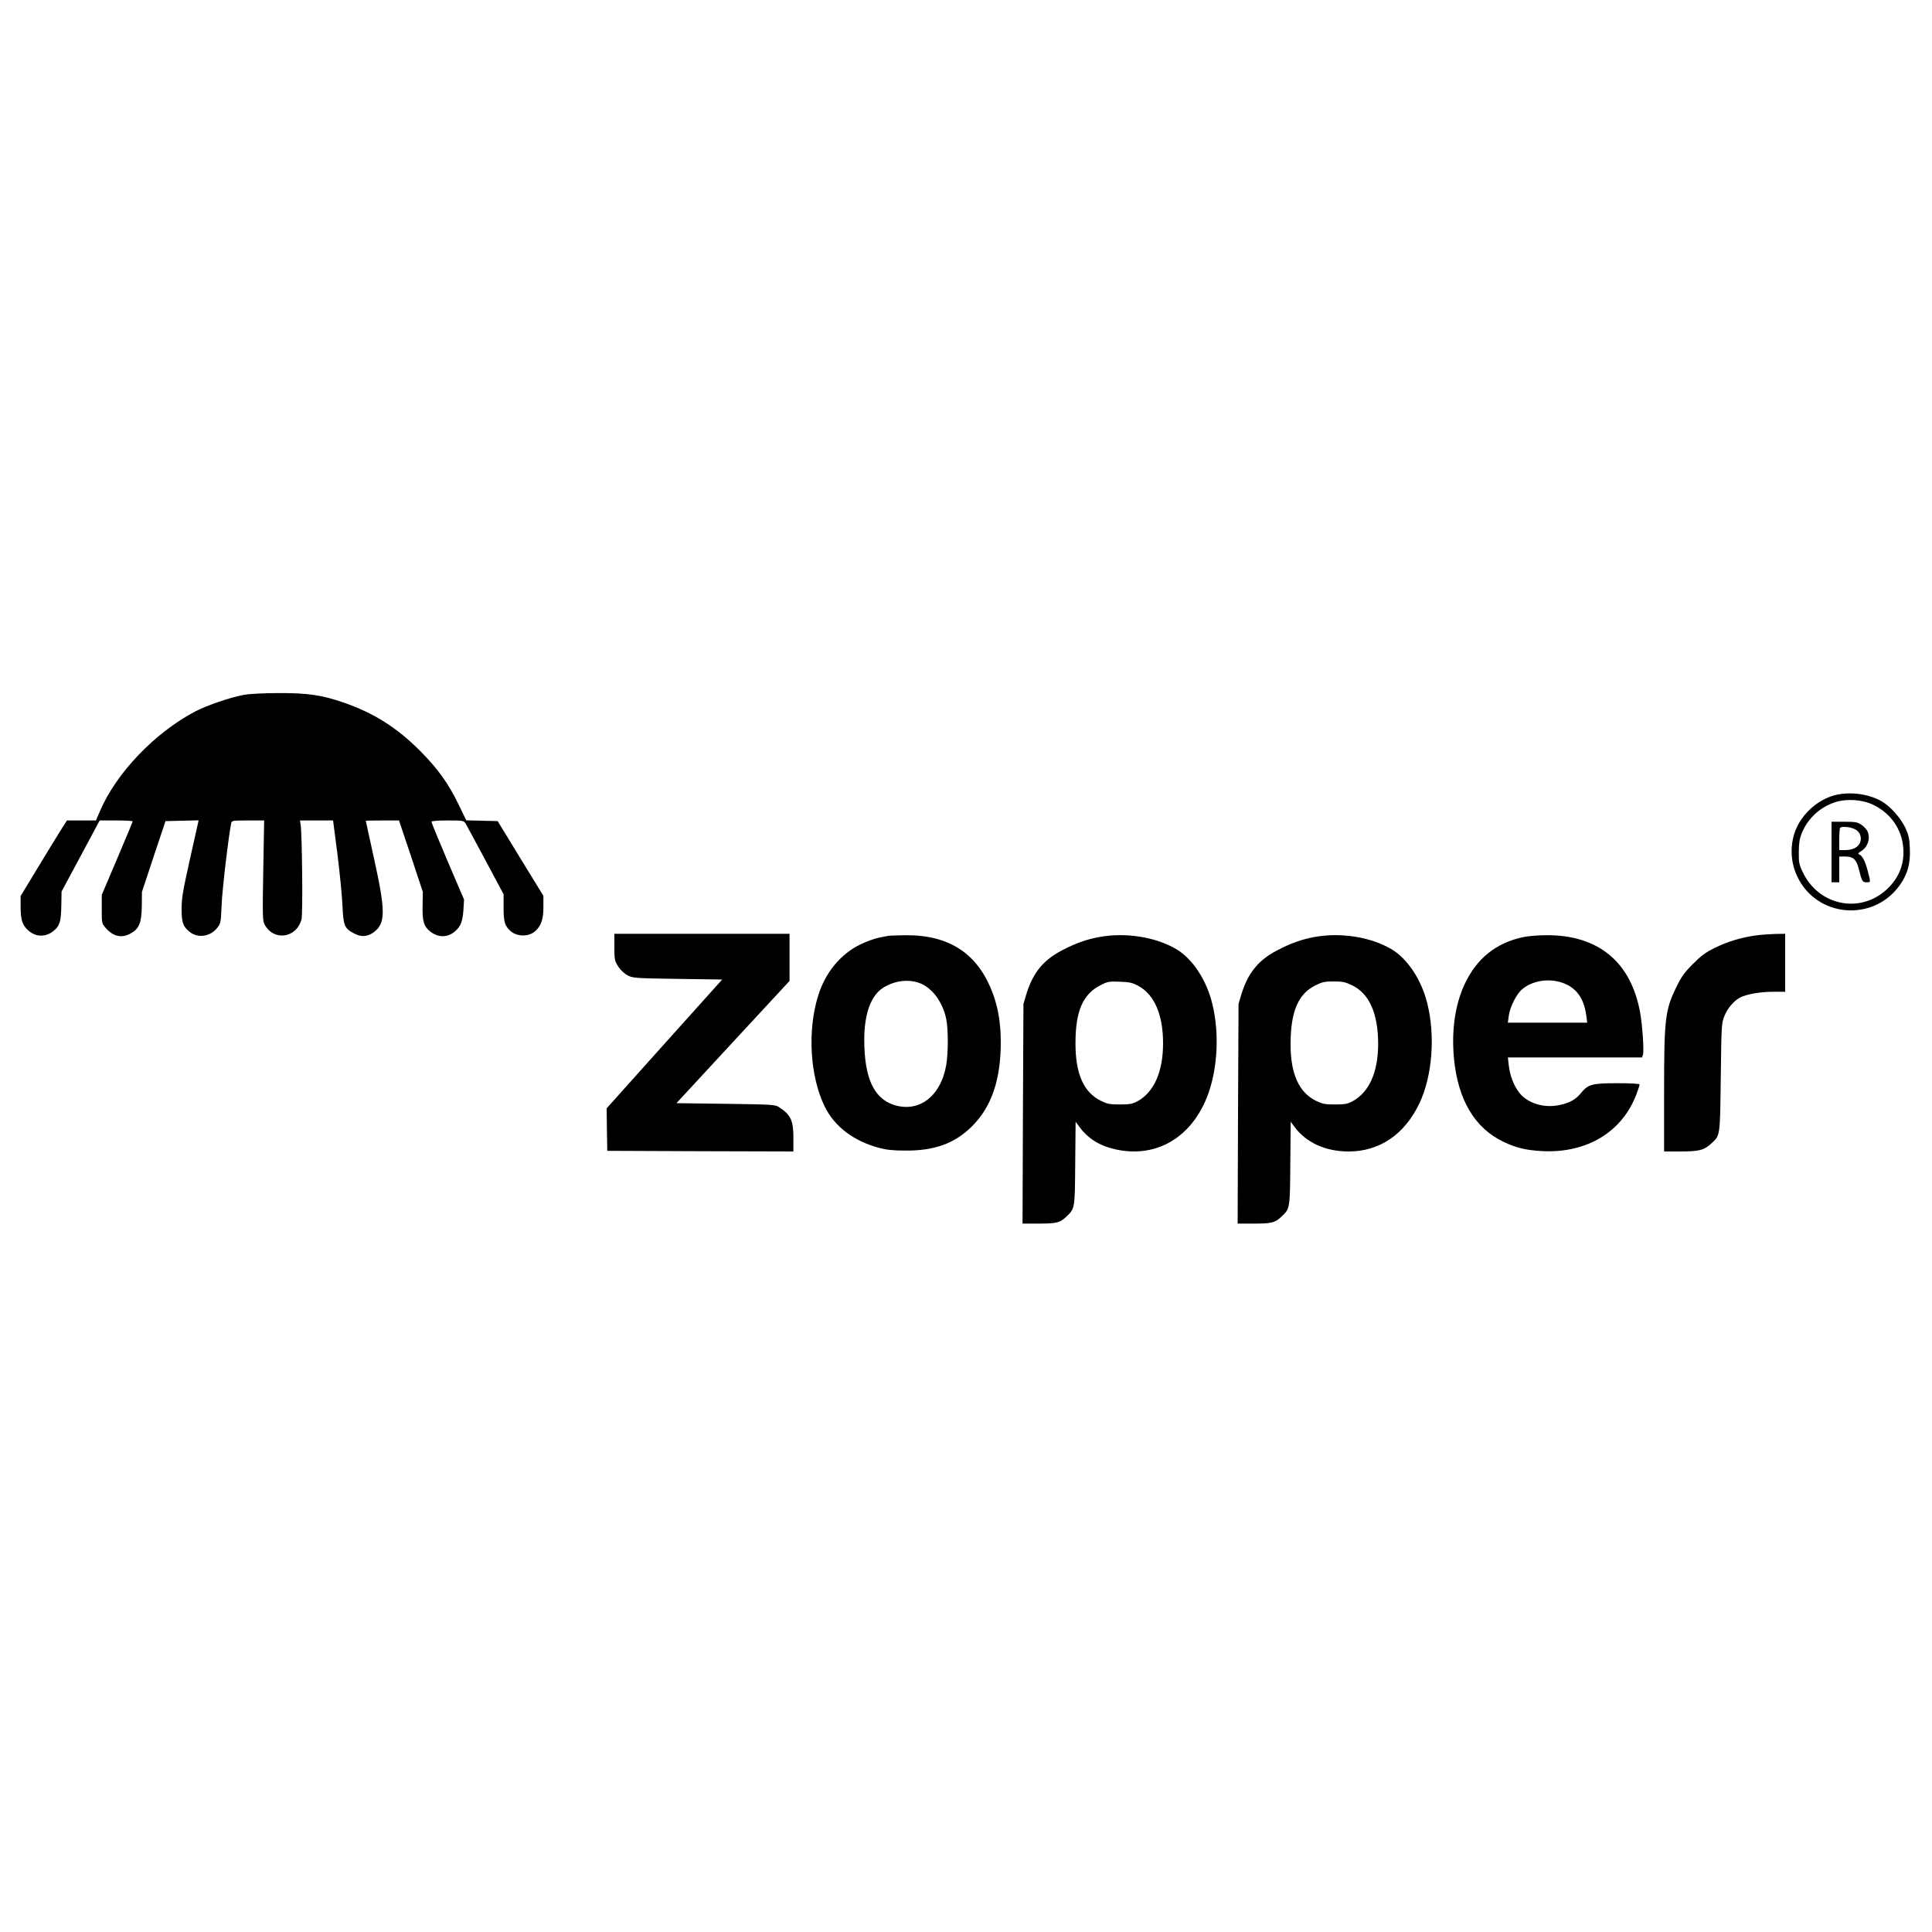 <?xml version="1.0" standalone="no"?>
<!DOCTYPE svg PUBLIC "-//W3C//DTD SVG 20010904//EN"
 "http://www.w3.org/TR/2001/REC-SVG-20010904/DTD/svg10.dtd">
<svg version="1.0" xmlns="http://www.w3.org/2000/svg"
 width="1500pt" height="1500pt" viewBox="0 0 1500 1500"
 preserveAspectRatio="xMidYMid meet">
<g transform="translate(0,1500) scale(0.1,-0.1)"
fill="#000000" stroke="none">
<path d="M1893 9605 c-104 -19 -286 -81 -378 -129 -315 -166 -615 -480 -741
-778 l-29 -68 -113 0 -112 0 -43 -67 c-24 -38 -105 -170 -180 -294 l-137 -226
0 -79 c0 -102 12 -142 53 -182 59 -57 137 -62 201 -11 49 38 60 74 62 195 l2
112 148 276 148 276 128 0 c70 0 128 -3 128 -7 0 -4 -54 -134 -120 -289 l-120
-282 0 -111 c0 -110 0 -110 32 -147 58 -66 124 -80 193 -41 66 37 84 83 86
212 l1 110 91 275 92 275 129 3 128 3 -5 -23 c-3 -13 -33 -146 -66 -295 -51
-229 -61 -288 -61 -368 0 -106 10 -137 60 -178 64 -54 164 -40 218 31 26 34
27 42 33 181 5 120 55 541 74 629 5 21 9 22 131 22 l125 0 -7 -388 c-6 -340
-5 -391 9 -417 69 -134 248 -111 288 37 11 42 5 657 -7 736 l-5 32 129 0 128
0 34 -262 c18 -145 36 -325 39 -400 7 -157 16 -177 92 -216 54 -29 105 -25
153 12 90 68 90 163 1 566 -36 162 -65 296 -65 297 0 2 58 3 129 3 l129 0 93
-277 92 -278 -2 -107 c-3 -122 10 -163 63 -203 60 -45 131 -45 186 2 46 38 62
78 68 168 l5 81 -127 296 c-69 163 -126 301 -126 307 0 7 40 11 125 11 118 0
125 -1 139 -22 8 -13 77 -142 155 -287 l141 -264 0 -104 c0 -110 9 -140 52
-180 51 -47 145 -48 195 -1 45 41 63 94 62 188 l0 85 -178 290 -177 290 -122
3 -122 3 -54 112 c-84 174 -163 285 -305 428 -181 181 -357 292 -589 373 -172
60 -283 76 -510 75 -114 0 -227 -6 -269 -14z"/>
<path d="M14228 8821 c-107 -34 -203 -113 -261 -212 -71 -123 -76 -282 -13
-414 149 -316 583 -356 791 -74 64 87 89 173 83 292 -3 77 -9 103 -35 160 -36
76 -116 166 -181 204 -107 63 -267 81 -384 44z m319 -71 c134 -66 219 -189
230 -333 10 -125 -33 -234 -128 -322 -206 -192 -529 -127 -652 133 -29 60 -32
76 -31 157 0 67 6 103 21 142 46 116 141 205 259 244 92 30 214 22 301 -21z"/>
<path d="M14220 8385 l0 -235 30 0 30 0 0 100 0 100 48 0 c59 0 85 -23 102
-90 26 -104 30 -110 61 -110 34 0 34 -4 10 88 -20 77 -42 119 -67 129 -11 4
-8 10 15 24 54 33 76 104 48 159 -7 13 -28 35 -46 47 -30 20 -46 23 -132 23
l-99 0 0 -235z m175 180 c64 -26 71 -110 12 -146 -20 -12 -50 -19 -79 -19
l-48 0 0 83 c0 46 3 87 7 90 11 12 72 8 108 -8z"/>
<path d="M4770 7647 c0 -97 2 -106 29 -150 19 -28 46 -55 73 -69 42 -22 52
-23 389 -28 l346 -5 -449 -500 -448 -500 2 -165 3 -165 723 -3 722 -2 0 105
c0 138 -21 181 -115 241 -27 18 -59 19 -411 24 l-382 5 439 475 439 474 0 183
0 183 -680 0 -680 0 0 -103z"/>
<path d="M13645 7739 c-118 -15 -226 -47 -325 -95 -78 -38 -110 -62 -176 -128
-66 -66 -89 -98 -127 -176 -89 -181 -97 -245 -97 -817 l0 -463 123 0 c146 0
186 10 238 57 76 69 73 49 79 518 5 405 6 422 28 476 24 61 74 119 123 145 49
25 157 44 257 44 l92 0 0 225 0 225 -72 -1 c-40 -1 -104 -5 -143 -10z"/>
<path d="M6895 7734 c-11 -2 -45 -9 -75 -15 -30 -6 -93 -29 -139 -51 -154 -74
-275 -220 -330 -402 -83 -270 -62 -620 50 -853 75 -157 225 -272 424 -325 60
-16 111 -21 205 -21 225 -2 384 56 516 188 152 150 224 362 224 654 0 141 -19
261 -60 373 -114 312 -336 460 -682 457 -62 -1 -122 -3 -133 -5z m258 -372
c91 -41 166 -145 193 -271 17 -84 17 -263 0 -363 -44 -246 -219 -373 -416
-303 -149 54 -219 213 -220 500 0 205 52 347 148 407 94 58 206 69 295 30z"/>
<path d="M8535 7725 c-99 -18 -186 -49 -289 -103 -148 -78 -226 -174 -278
-342 l-22 -75 -4 -852 -3 -853 125 0 c139 0 166 7 214 53 68 64 67 59 70 415
l3 323 28 -38 c68 -94 161 -151 288 -178 292 -62 549 73 684 360 100 213 124
527 59 781 -46 180 -152 339 -274 413 -161 96 -396 134 -601 96z m304 -380
c124 -68 191 -224 191 -445 0 -223 -71 -382 -202 -452 -36 -19 -59 -23 -133
-23 -79 0 -97 4 -147 28 -135 66 -198 209 -198 447 0 249 57 381 193 450 58
30 67 31 152 28 76 -3 98 -8 144 -33z"/>
<path d="M10205 7725 c-98 -18 -186 -49 -288 -103 -148 -77 -227 -175 -279
-342 l-22 -75 -4 -852 -3 -853 125 0 c139 0 166 7 214 53 68 64 67 59 70 415
l3 323 28 -38 c90 -123 241 -193 421 -193 242 0 436 133 551 375 100 213 124
526 59 781 -46 180 -152 339 -274 413 -161 96 -396 134 -601 96z m291 -374
c135 -64 204 -219 204 -459 -1 -220 -71 -374 -202 -444 -36 -19 -59 -23 -133
-23 -79 0 -97 4 -147 28 -133 65 -198 209 -198 439 0 251 58 391 192 457 53
27 72 31 142 31 68 0 90 -4 142 -29z"/>
<path d="M11830 7725 c-212 -43 -366 -166 -459 -367 -74 -159 -102 -357 -83
-570 30 -326 161 -547 387 -654 97 -46 172 -64 295 -71 348 -19 624 147 735
441 14 37 25 71 25 76 0 6 -66 10 -170 10 -199 0 -230 -8 -285 -76 -43 -52
-88 -77 -169 -94 -121 -25 -248 15 -311 97 -43 56 -72 132 -81 212 l-7 61 521
0 521 0 7 22 c9 30 -4 226 -22 326 -71 395 -327 605 -732 601 -59 0 -136 -7
-172 -14z m338 -371 c86 -44 133 -122 149 -246 l6 -48 -308 0 -308 0 7 53 c9
70 62 174 108 210 93 74 237 86 346 31z"/>
</g>
</svg>
